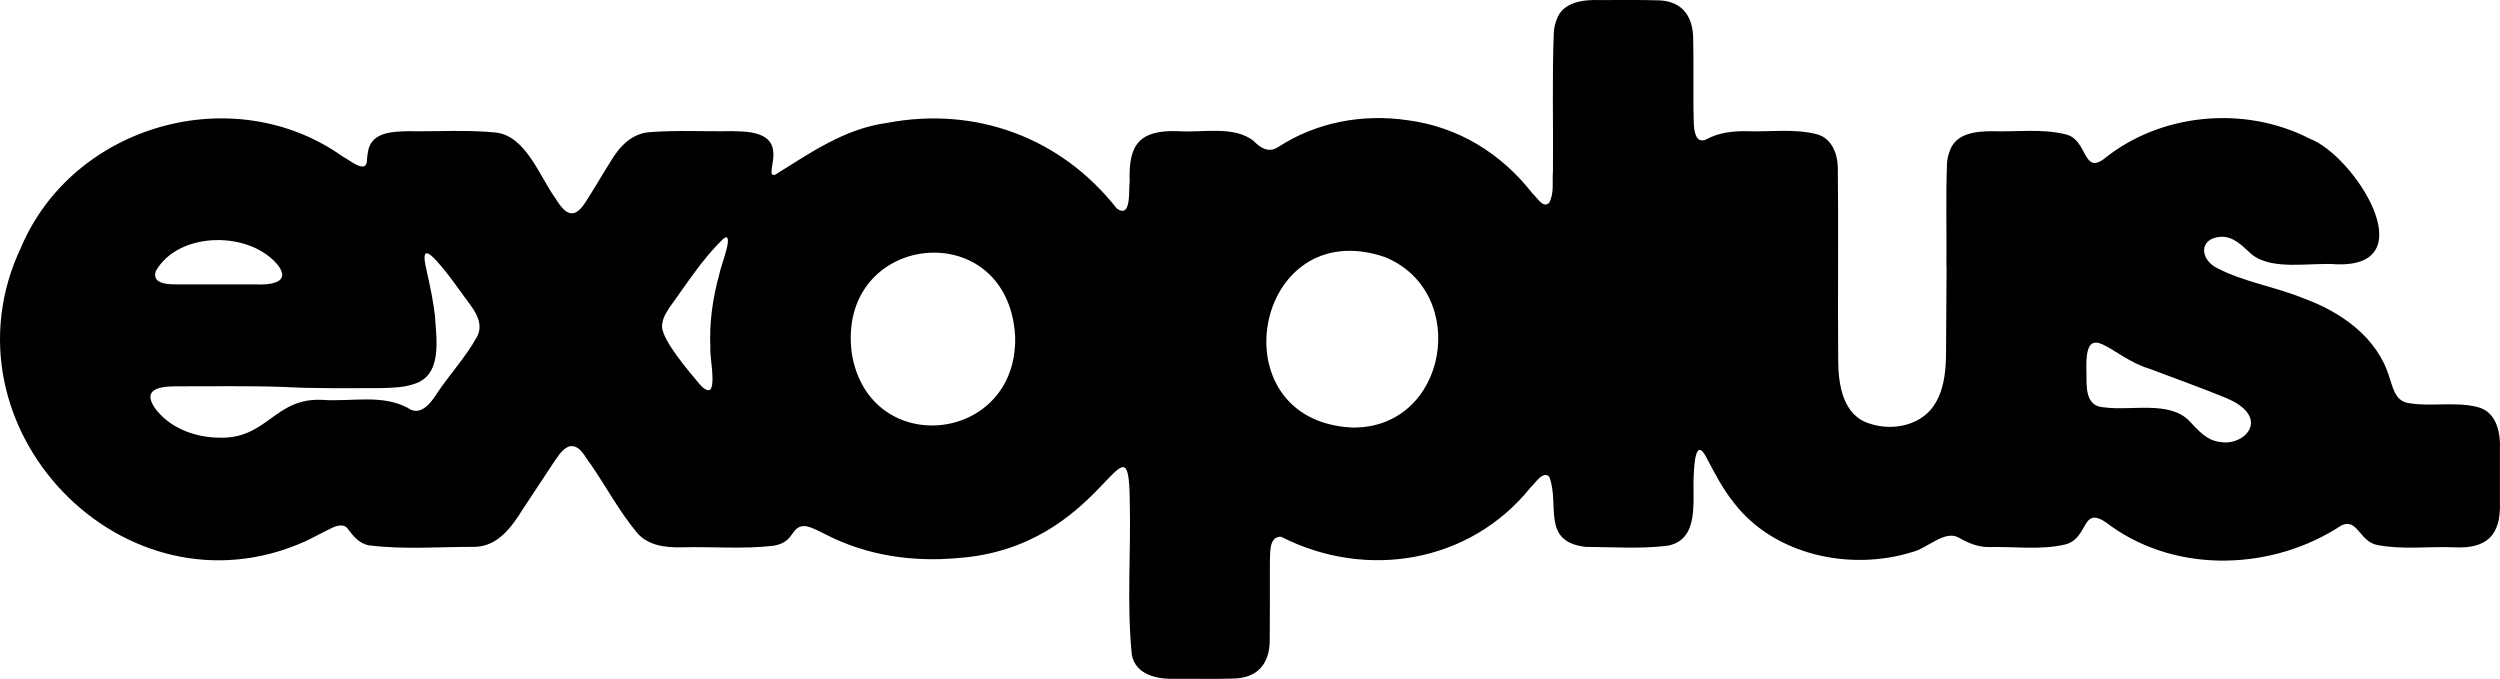 <?xml version="1.0" encoding="UTF-8"?>
<svg id="Treshold-TEST_Image" data-name="Treshold-TEST Image" xmlns="http://www.w3.org/2000/svg" viewBox="0 0 3125.72 848.76">
  <path d="M2433.6,333.14c.42-43.18-.97-86.42,.76-129.57,.31-5.47,1.75-10.72,3.79-15.79,7.69-21.28,32.7-23.65,52.24-23.71,30.77,1.07,62.63-3.6,92.69,4.04,27.08,6.67,21.04,49.9,47.11,30.86,71.21-57.84,176.39-67.41,257.71-25.54,55.48,20.9,145.08,160.64,33.61,157.04-32.38-2.69-80.59,8.56-106.56-12.71-11.11-10-22.6-22.88-39.01-21.66-27.27,2.36-25.06,28.24-4.51,38.79,34.03,17.8,73,23.48,108.45,38.04,46.84,16.97,92.04,48.41,107.28,98,4.4,12.43,6.98,28.86,21.86,32.59,28.79,5.69,59.14-1.79,87.86,5.21,24.35,5.51,29.69,31.71,28.72,53.36,.02,22.08,.02,44.16,0,66.24,1.4,40.81-16.35,58.17-57.47,55.95-31.73-1.32-64.49,3.27-95.73-2.88-22.07-3.84-24.8-33.85-44.74-24.62-84.81,56.01-203.28,61.14-287.69,1.45-39.32-31.48-26.17,13.73-57.38,22.42-31.27,7.44-64.59,2.42-96.56,3.35-13.46-.07-25.54-5.27-37.05-11.82-17.49-10.07-40.01,14.05-58.24,18.03-77.04,24.11-172.48,4.13-223-61.73-13.67-17.05-23.72-36.41-33.82-55.68-14.54-28.8-15.84,11.05-16.35,22.78-1.67,30.35,7.7,78.82-32.15,86.63-33.83,4.34-68.47,1.66-102.54,1.57-56.6-6.14-32.37-53.33-45.83-87.54-7.97-8.56-17.86,8.47-23.52,13.37-76.06,94.52-205.58,115.65-311.83,61.47-15.93-.52-13.36,21.86-13.99,32.76-.07,31.68,.15,63.36-.18,95.04,.43,29.86-14.39,49.06-45.58,49.49-24.61,.84-49.28,.08-73.91,.35-21.64,.54-47.85-5.1-52.88-29.56-6.66-64.61-.88-130.57-2.69-195.62-1.95-116.8-33.11,61.7-215.52,74.22-55.97,5.08-112.79-3.19-163.18-28.85-8.64-4.09-16.97-9.25-26.44-11.15-19.69-.9-12.26,19.66-39.88,24.52-38.05,4.55-76.76,.94-115.05,2-19.94,.48-41.74-1.96-55.67-17.87-22.1-26.52-38.54-57.34-58.02-85.78-7.28-8.67-13.25-25.16-26.88-22.61-9.54,3.42-14.5,13.39-20.2,21.12-12.54,18.94-25.01,37.92-37.54,56.86-14.09,22.52-31.22,47.07-60.45,47.71-44.24-.14-89.37,3.68-133.21-2.02-11.81-2.48-19.3-12.02-26.13-21.27-4.92-5.96-13.67-3.1-19.55-.26-11.24,5.39-22.15,11.5-33.43,16.79C154.35,778.45-79.73,533.33,26.29,309.29,91.67,155.34,293.24,98.8,429.15,196.18c6.24,2.55,26.69,20.73,29.4,6.82,.34-5.41,.93-10.86,2.11-16.15,5.42-21.96,31.27-22.37,49.78-22.79,36.09,.5,72.42-1.82,108.4,1.52,38.57,3.43,55.7,55.22,76.19,83.28,12.6,20.71,23.62,25.42,37.47,3.22,10.58-16.39,20.31-33.32,30.73-49.82,11.17-19.07,26.79-35.89,50.2-37.1,33.81-2.57,67.83-.52,101.71-1.2,12.01,.44,24.64,.21,35.89,4.95,31.89,12.87,3.54,52.94,17.96,49.69,43.89-27.34,87.04-57.7,139.73-64.87,111.02-21.22,217.88,18.12,287.56,106.95,18.85,13.49,14.5-23.45,16.13-33.44-1.66-46.38,11.72-64.71,60.14-63.28,29.89,2.41,70.61-7.52,95.12,12.52,8.47,8.87,18.78,14.93,30.35,7.43,47.65-31.11,105.69-41.91,161.74-33.61,63.42,8.22,117.31,41.49,156.4,91.76,5.41,4.33,12.89,19.01,20.68,11.59,6.57-11.87,3.75-26.48,4.79-39.54,.58-57.9-1.22-115.86,1.09-173.72,.23-5.48,1.59-10.74,3.51-15.85,7.55-22.09,33.28-25.16,53.53-24.46,24.63,.12,49.29-.42,73.91,.34,30.71,.96,43.85,21.41,43.34,50.62,.63,28.47,.09,56.96,.29,85.43,1.07,10.11-3.14,45.67,15.71,37.98,15.1-8.39,32.1-10.53,49.15-10.43,30.12,1.26,61.38-3.77,90.76,4.16,17.28,5.52,24.43,23.75,24.87,40.63,.96,80.62-.24,161.28,.51,241.91,0,30.26,5.97,69.02,39.47,78.95,29.77,10.04,67.63,1.6,83.18-27.57,10.62-19.26,12.12-41.84,12.18-63.38,.34-35.19,.46-70.39,.67-105.58h-.2Zm-743.2,201.39c119.73,2.17,148.84-169.21,41-213.18-164.26-55.48-211.32,204.88-41,213.18Zm-421.17-114.13c-8.98-154.36-225.2-130.04-204.1,22.32,22.33,131.9,207.79,111.89,204.1-22.32Zm-916.96,63.27s0,.05,0,.08c-42.51-1.47-85.06-.63-127.59-.74-17.56-.09-48.51,.11-31.83,26.02,17.82,25.46,49.86,37.72,80.15,38.18,61.61,2.4,69.75-50.38,130.21-47.25,35.35,2.59,74.17-7.4,106.69,10.03,14.94,10.94,28.05-4.86,35.57-16.87,16.17-24.52,36.68-46.21,50.88-71.99,7.44-13.49,.66-27.76-7.7-39.04-14.14-18.95-27.2-38.81-43.15-56.31-21.25-23.18-14.14,3.73-10.97,17.77,3.75,16.85,7.24,33.73,9.24,50.92,1.83,29.64,9.96,75.36-26.98,85.9-12.18,4.1-25.19,4.4-37.91,4.86-42.21,.03-84.44,.84-126.61-1.55Zm2256.43-17.43c0,17.54-1.62,42.2,22.31,43.07,33.4,4.68,81.24-8.73,106.2,16.92,10.86,11.54,21.83,24.7,38.68,26.34,22.27,4.74,51.21-16.08,32.43-38.54-6.73-7.76-16.18-12.64-25.49-16.62-31.33-12.88-63.3-24.14-94.94-36.23-48.71-14.1-82.04-68.94-79.2,5.07Zm-1780.98-57.4c1.4,18.34,34.96,57.1,47.92,72.56,25.19,26.39,11.12-34.65,12.56-45.66-1.61-31.34,2.75-62.7,11.17-92.88,.86-7.58,15.87-44.09,8.93-46.2-1.7,0-2.96,1.09-4.15,2.12-26.27,25.29-45.89,56.61-67.27,85.95-4.92,7.72-9.04,14.14-9.15,24.12Zm-554.31-53.24c15.68,0,31.36,.01,47.03,0,15.1,.63,43.32-1.2,28.02-22.8-34.41-44.58-125.07-44.39-153.66,6.14-5.78,17.79,19.33,16.58,30.61,16.66,16,.03,32,.01,47.99,.01Z"/>
</svg>